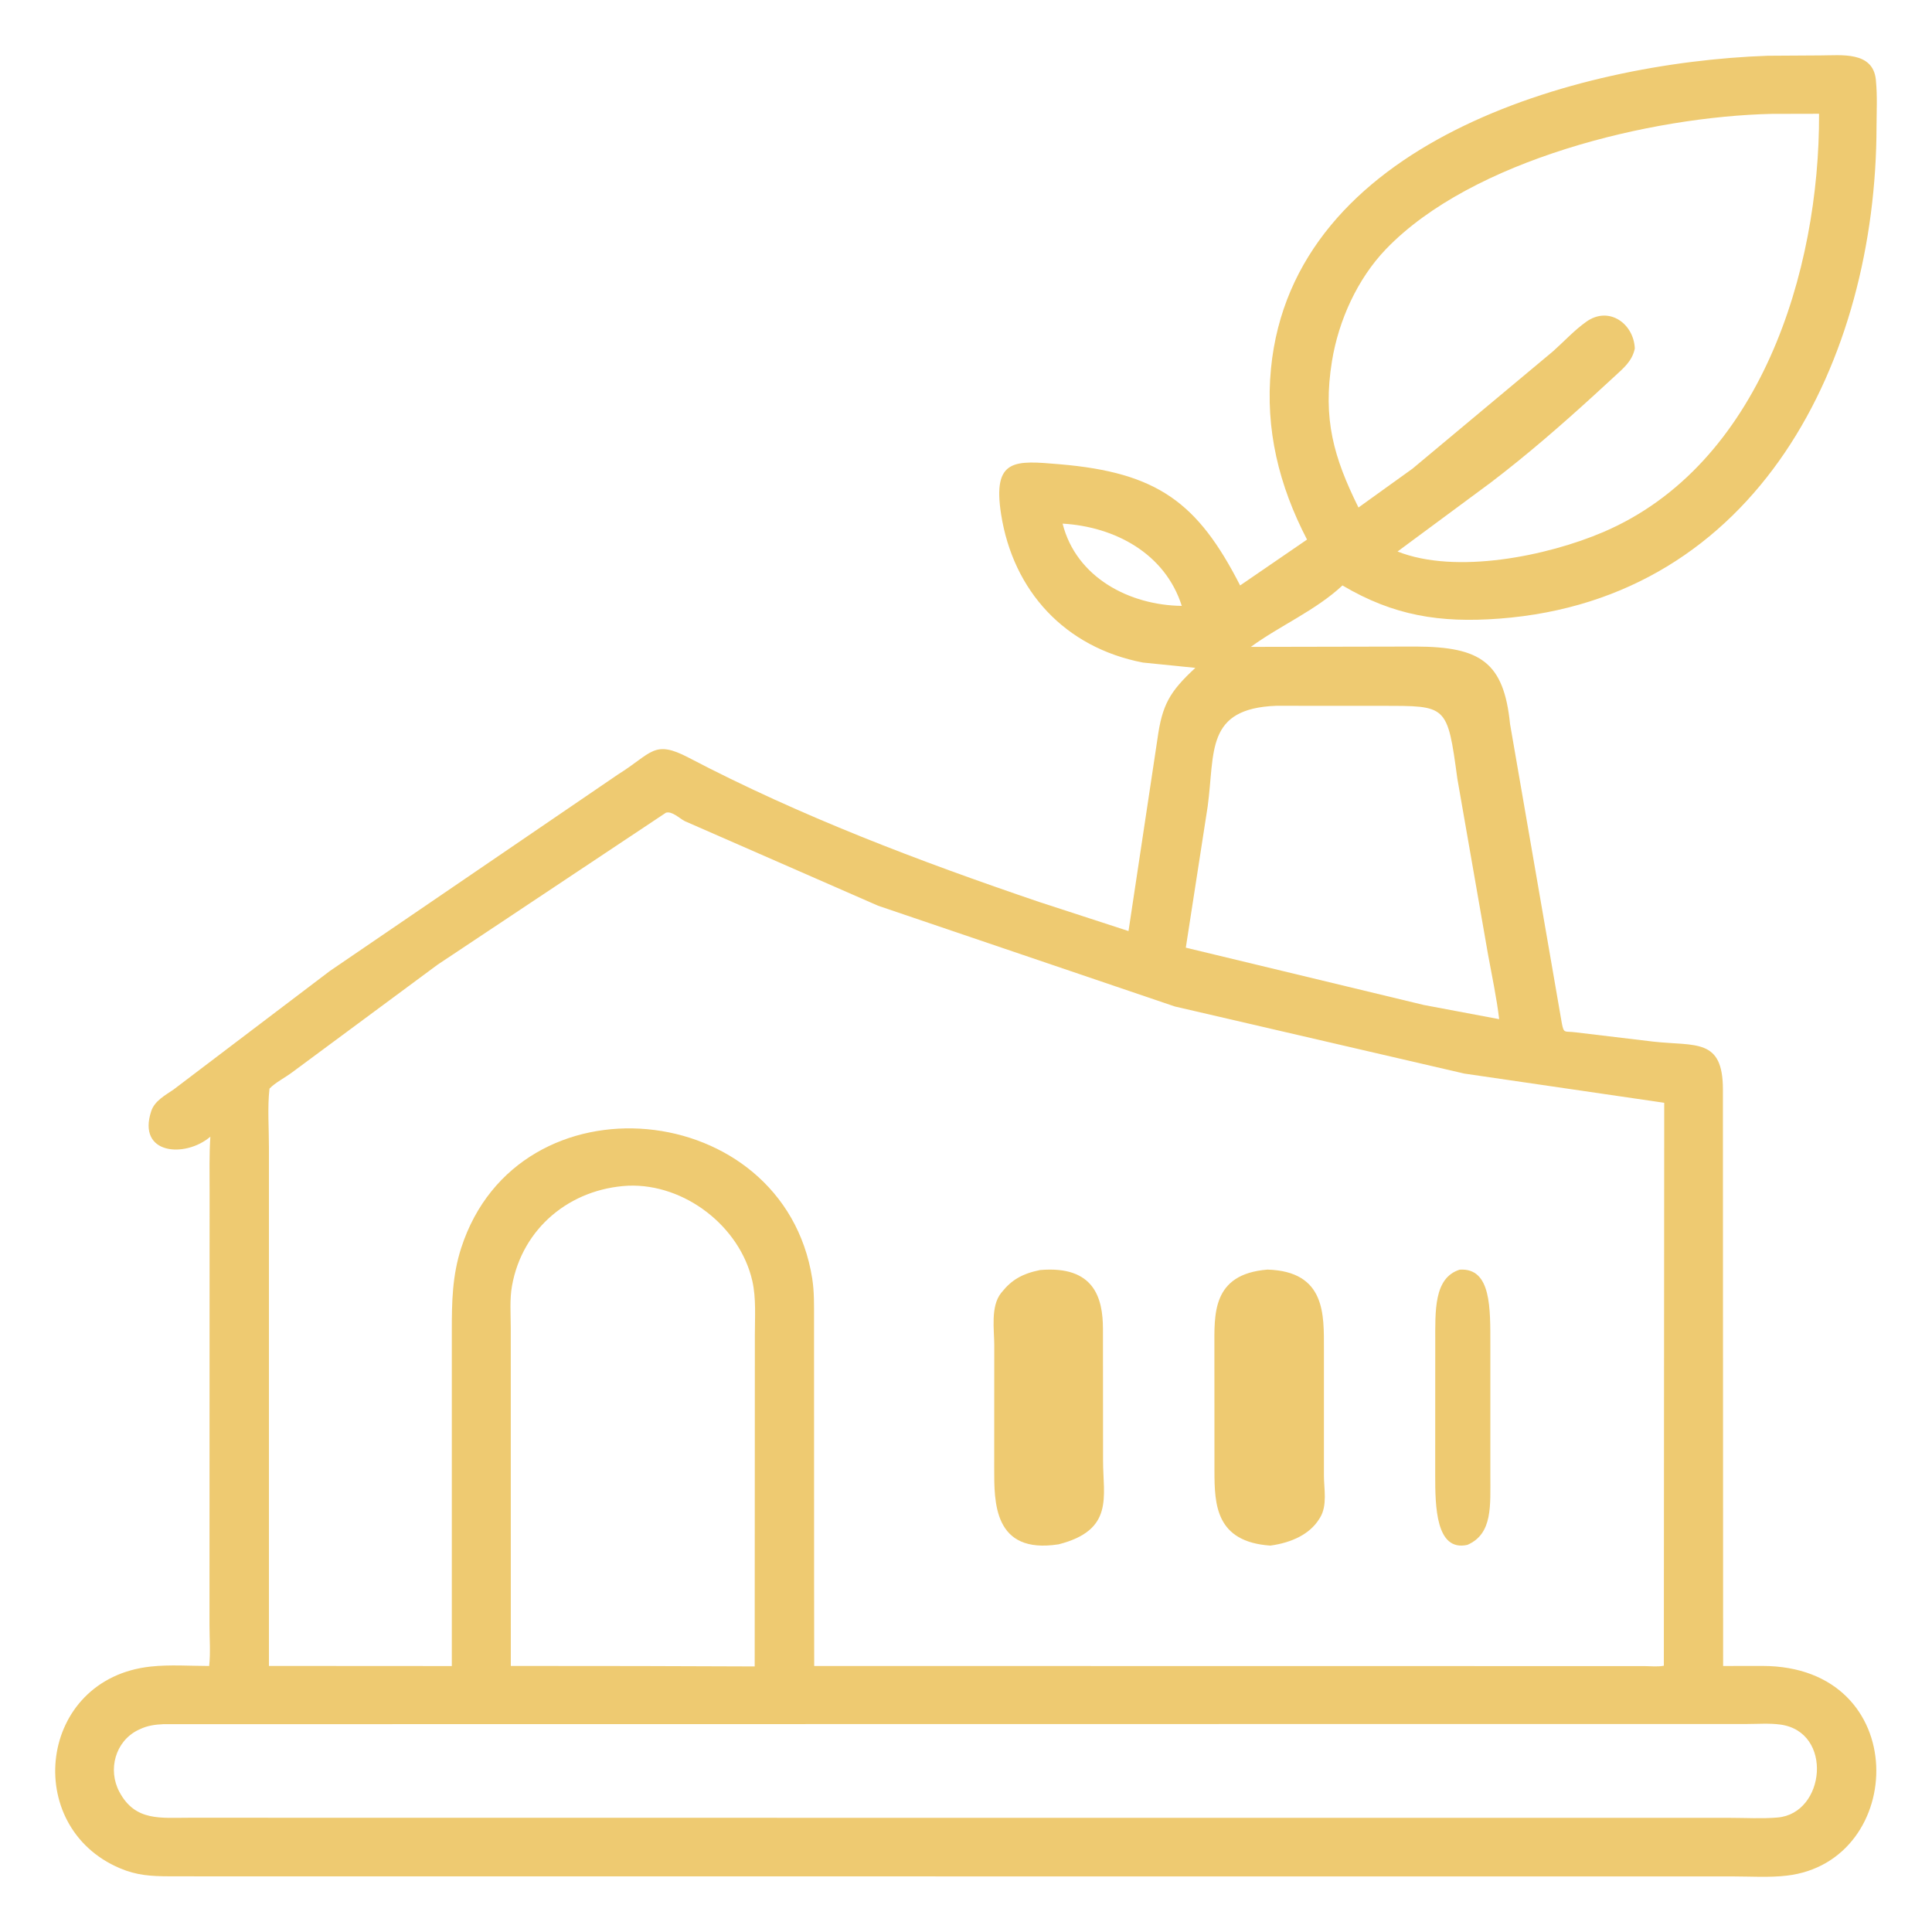 <svg width="35" height="35" viewBox="0 0 35 35" fill="none" xmlns="http://www.w3.org/2000/svg">
<path d="M3.924 33.992L3.069 33.991C2.737 33.99 2.478 33.975 2.172 33.845C0.39 33.09 0.69 30.409 2.732 30.191C3.075 30.154 3.443 30.18 3.789 30.181C3.816 29.942 3.795 29.681 3.795 29.441L3.797 21.578C3.797 21.25 3.789 20.919 3.811 20.592C3.355 20.982 2.479 20.918 2.74 20.128C2.802 19.943 2.991 19.843 3.143 19.739L5.975 17.591L11.197 14.029C11.812 13.646 11.841 13.394 12.472 13.724C14.503 14.788 16.659 15.604 18.829 16.341L20.444 16.867L20.968 13.388C21.053 12.769 21.187 12.532 21.655 12.099L20.706 12.003C19.292 11.731 18.354 10.707 18.136 9.317C17.975 8.293 18.397 8.343 19.193 8.41C20.969 8.56 21.698 9.103 22.466 10.606L23.678 9.775C23.169 8.794 22.918 7.778 23.025 6.677C23.422 2.589 28.528 1.134 32.022 1.01L32.985 1.004C33.354 1.004 33.93 0.924 33.983 1.445L33.985 1.473C34.011 1.741 33.996 2.019 33.995 2.289C33.991 6.511 31.848 10.854 27.161 11.207C26.085 11.288 25.247 11.154 24.32 10.606C23.832 11.061 23.195 11.329 22.66 11.719L25.654 11.713C26.82 11.718 27.243 11.994 27.356 13.116L28.294 18.537C28.332 18.733 28.341 18.675 28.547 18.702L29.961 18.871C30.722 18.953 31.211 18.806 31.212 19.733L31.216 30.181L31.927 30.18C34.655 30.182 34.551 33.727 32.368 33.979C32.052 34.016 31.712 33.993 31.392 33.993L3.924 33.992ZM32.099 2.063C29.908 2.111 26.669 2.892 25.111 4.51C24.591 5.05 24.25 5.805 24.13 6.542C23.96 7.592 24.162 8.289 24.61 9.194L25.588 8.491L28.136 6.363C28.332 6.188 28.521 5.982 28.735 5.83C29.147 5.535 29.597 5.863 29.616 6.312L29.612 6.332C29.561 6.549 29.405 6.675 29.248 6.82L28.881 7.157C28.274 7.711 27.658 8.246 27.004 8.744L25.318 9.991C26.379 10.412 28.033 10.071 29.04 9.641C31.887 8.427 32.965 4.917 32.954 2.061L32.099 2.063ZM19.25 9.486C19.496 10.462 20.462 10.965 21.409 10.976C21.108 10.03 20.203 9.542 19.25 9.486ZM23.121 12.786C21.835 12.835 22.011 13.62 21.879 14.604L21.482 17.168L25.793 18.206L27.159 18.463C27.112 18.071 27.028 17.68 26.957 17.291L26.401 14.105C26.219 12.76 26.213 12.789 25.039 12.787L23.121 12.786ZM12.064 14.723L7.926 17.477L5.3 19.421C5.177 19.515 4.978 19.617 4.882 19.722C4.843 20.064 4.873 20.445 4.872 20.792L4.872 30.18L8.185 30.182L8.185 24.096C8.185 23.577 8.194 23.107 8.355 22.608C9.388 19.413 14.194 19.882 14.714 23.16C14.752 23.401 14.747 23.646 14.747 23.89L14.748 28.66L14.75 30.181L29.798 30.183C29.906 30.184 30.037 30.198 30.142 30.176L30.149 19.978L26.528 19.449L21.282 18.233L15.907 16.408L12.404 14.875C12.308 14.825 12.175 14.69 12.064 14.723ZM11.383 21.48C10.326 21.534 9.464 22.249 9.276 23.291C9.231 23.536 9.253 23.81 9.253 24.058L9.254 30.18L11.599 30.182L13.672 30.189L13.675 24.182C13.675 23.862 13.7 23.518 13.629 23.205C13.403 22.215 12.402 21.442 11.383 21.48ZM27.072 31.232L2.961 31.235C2.811 31.241 2.664 31.262 2.529 31.329L2.502 31.341C2.087 31.545 1.949 32.062 2.163 32.462C2.452 33.004 2.917 32.928 3.447 32.93L7.917 32.931L31.34 32.932C31.624 32.932 31.919 32.95 32.202 32.926C33.07 32.853 33.215 31.372 32.252 31.242C32.054 31.215 31.837 31.232 31.636 31.232L27.072 31.232Z" fill="#EECA71"/>
<path d="M19.178 27.977C17.992 28.162 18.011 27.204 18.011 26.601L18.012 24.368C18.012 24.095 17.942 23.669 18.135 23.425L18.15 23.407C18.324 23.189 18.517 23.074 18.841 23.008C19.825 22.923 19.98 23.518 19.981 24.074L19.983 26.459C19.982 27.11 20.19 27.718 19.178 27.977Z" fill="#EECA71"/>
<path d="M23.014 28C22.023 27.932 22.002 27.255 22.001 26.651L22 24.42C22.001 23.827 21.942 23.081 22.962 23C24.025 23.032 23.983 23.83 23.984 24.439L23.984 26.732C23.984 26.969 24.05 27.27 23.915 27.492L23.896 27.522C23.726 27.793 23.4 27.947 23.014 28Z" fill="#EECA71"/>
<path d="M26.583 27.987C26.009 28.114 26 27.282 26 26.727L26.001 24.317C26.002 23.758 25.97 23.15 26.444 23.001C27.02 22.964 26.998 23.707 26.999 24.363L26.999 26.712C26.998 27.28 27.045 27.785 26.583 27.987Z" fill="#EECA71"/>
</svg>
